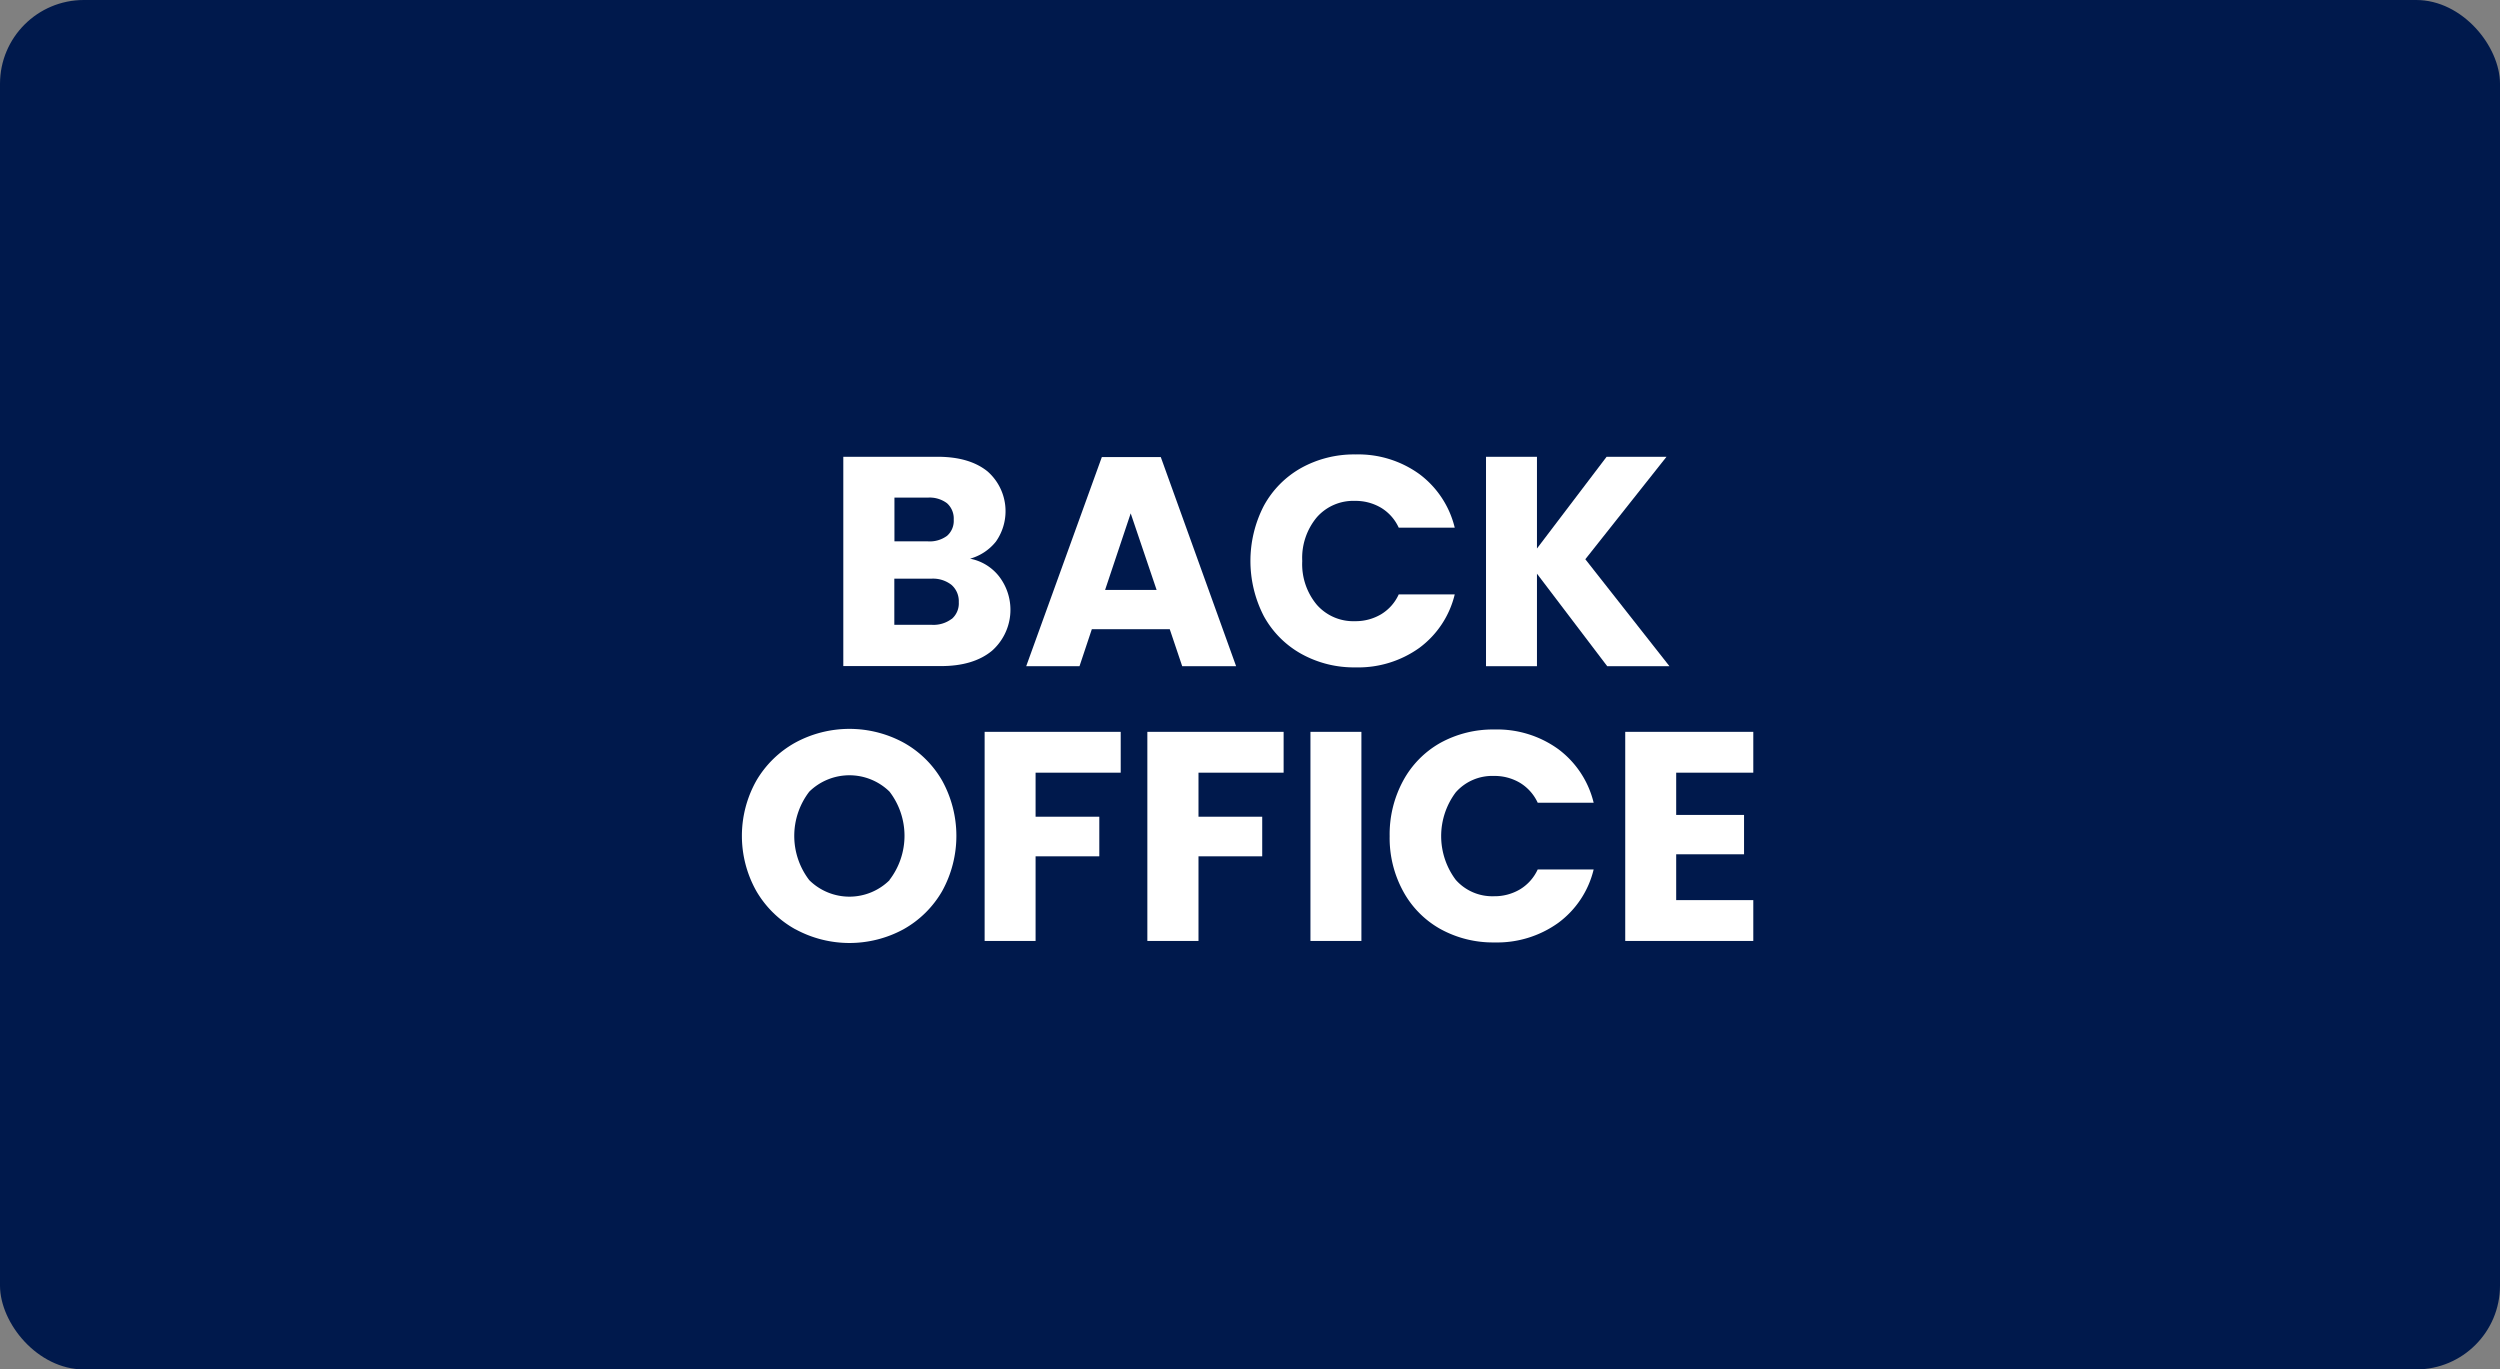 <svg id="Layer_1" data-name="Layer 1" xmlns="http://www.w3.org/2000/svg" viewBox="0 0 405.28 222"><rect x="0" y="0" width="405.28" height="222" fill="#808080" stroke="none"/><rect width="405.28" height="222" rx="13.59" fill="#00194c"/><path d="M162,93.49a8.87,8.87,0,0,1-1.18,12q-3,2.49-8.28,2.49H136.71V74.05H152q5.16,0,8.09,2.37a8.57,8.57,0,0,1,1.35,11.39,8.18,8.18,0,0,1-4.18,2.76A7.84,7.84,0,0,1,162,93.49Zm-17-5.73h5.41a4.74,4.74,0,0,0,3.11-.89,3.21,3.21,0,0,0,1.09-2.63,3.32,3.32,0,0,0-1.09-2.66,4.69,4.69,0,0,0-3.11-.91H145Zm9.29,12.58a3.33,3.33,0,0,0,1.14-2.73,3.5,3.5,0,0,0-1.19-2.8,4.87,4.87,0,0,0-3.26-1h-6v7.48h6.08A4.88,4.88,0,0,0,154.26,100.34Z" fill="#fff"/><path d="M189.63,102H177l-2,6h-8.64l12.26-33.9h9.56L200.39,108h-8.74Zm-2.13-6.37-4.2-12.41-4.15,12.41Z" fill="#fff"/><path d="M204.88,82a15.56,15.56,0,0,1,6.06-6.14,17.64,17.64,0,0,1,8.81-2.19,16.9,16.9,0,0,1,10.34,3.18,15.31,15.31,0,0,1,5.74,8.69h-9.08a7.3,7.3,0,0,0-2.87-3.23,8.08,8.08,0,0,0-4.22-1.11,7.86,7.86,0,0,0-6.18,2.65,10.27,10.27,0,0,0-2.37,7.1,10.27,10.27,0,0,0,2.37,7.1,7.86,7.86,0,0,0,6.18,2.65,8.08,8.08,0,0,0,4.22-1.11,7.25,7.25,0,0,0,2.87-3.23h9.08a15.19,15.19,0,0,1-5.74,8.67,17,17,0,0,1-10.34,3.16,17.54,17.54,0,0,1-8.81-2.2,15.55,15.55,0,0,1-6.06-6.11,19.5,19.5,0,0,1,0-17.88Z" fill="#fff"/><path d="M260.55,108,249.16,93v15H240.9V74.05h8.26V88.92l11.29-14.87h9.71L257,90.66,270.64,108Z" fill="#fff"/><path d="M128.94,150.65a16.67,16.67,0,0,1-6.33-6.2,18.27,18.27,0,0,1,0-17.89,16.69,16.69,0,0,1,6.33-6.18,18.41,18.41,0,0,1,17.53,0,16.33,16.33,0,0,1,6.27,6.18,18.54,18.54,0,0,1,0,17.89,16.54,16.54,0,0,1-6.28,6.2,18.35,18.35,0,0,1-17.5,0Zm15.26-8a11.76,11.76,0,0,0,0-14.32,9.3,9.3,0,0,0-13,0,11.78,11.78,0,0,0,0,14.36,9.25,9.25,0,0,0,13,0Z" fill="#fff"/><path d="M181.68,118.64v6.62h-13.8v7.14h10.33v6.42H167.88v13.72h-8.26v-33.9Z" fill="#fff"/><path d="M208.09,118.64v6.62h-13.8v7.14h10.33v6.42H194.29v13.72H186v-33.9Z" fill="#fff"/><path d="M220.7,118.64v33.9h-8.26v-33.9Z" fill="#fff"/><path d="M227.46,126.58a15.51,15.51,0,0,1,6-6.13,17.65,17.65,0,0,1,8.82-2.19,16.9,16.9,0,0,1,10.33,3.18,15.31,15.31,0,0,1,5.74,8.69h-9.07a7.38,7.38,0,0,0-2.88-3.23,8.06,8.06,0,0,0-4.22-1.11,7.89,7.89,0,0,0-6.18,2.65,11.82,11.82,0,0,0,0,14.2,7.89,7.89,0,0,0,6.18,2.65,8.06,8.06,0,0,0,4.22-1.11,7.33,7.33,0,0,0,2.88-3.23h9.07a15.13,15.13,0,0,1-5.74,8.66,17,17,0,0,1-10.33,3.17,17.65,17.65,0,0,1-8.82-2.2,15.46,15.46,0,0,1-6-6.11,18,18,0,0,1-2.18-8.93A18.23,18.23,0,0,1,227.46,126.58Z" fill="#fff"/><path d="M271.73,125.26v6.85h11v6.38h-11v7.43h12.5v6.62H263.47v-33.9h20.76v6.62Z" fill="#fff"/></svg>
